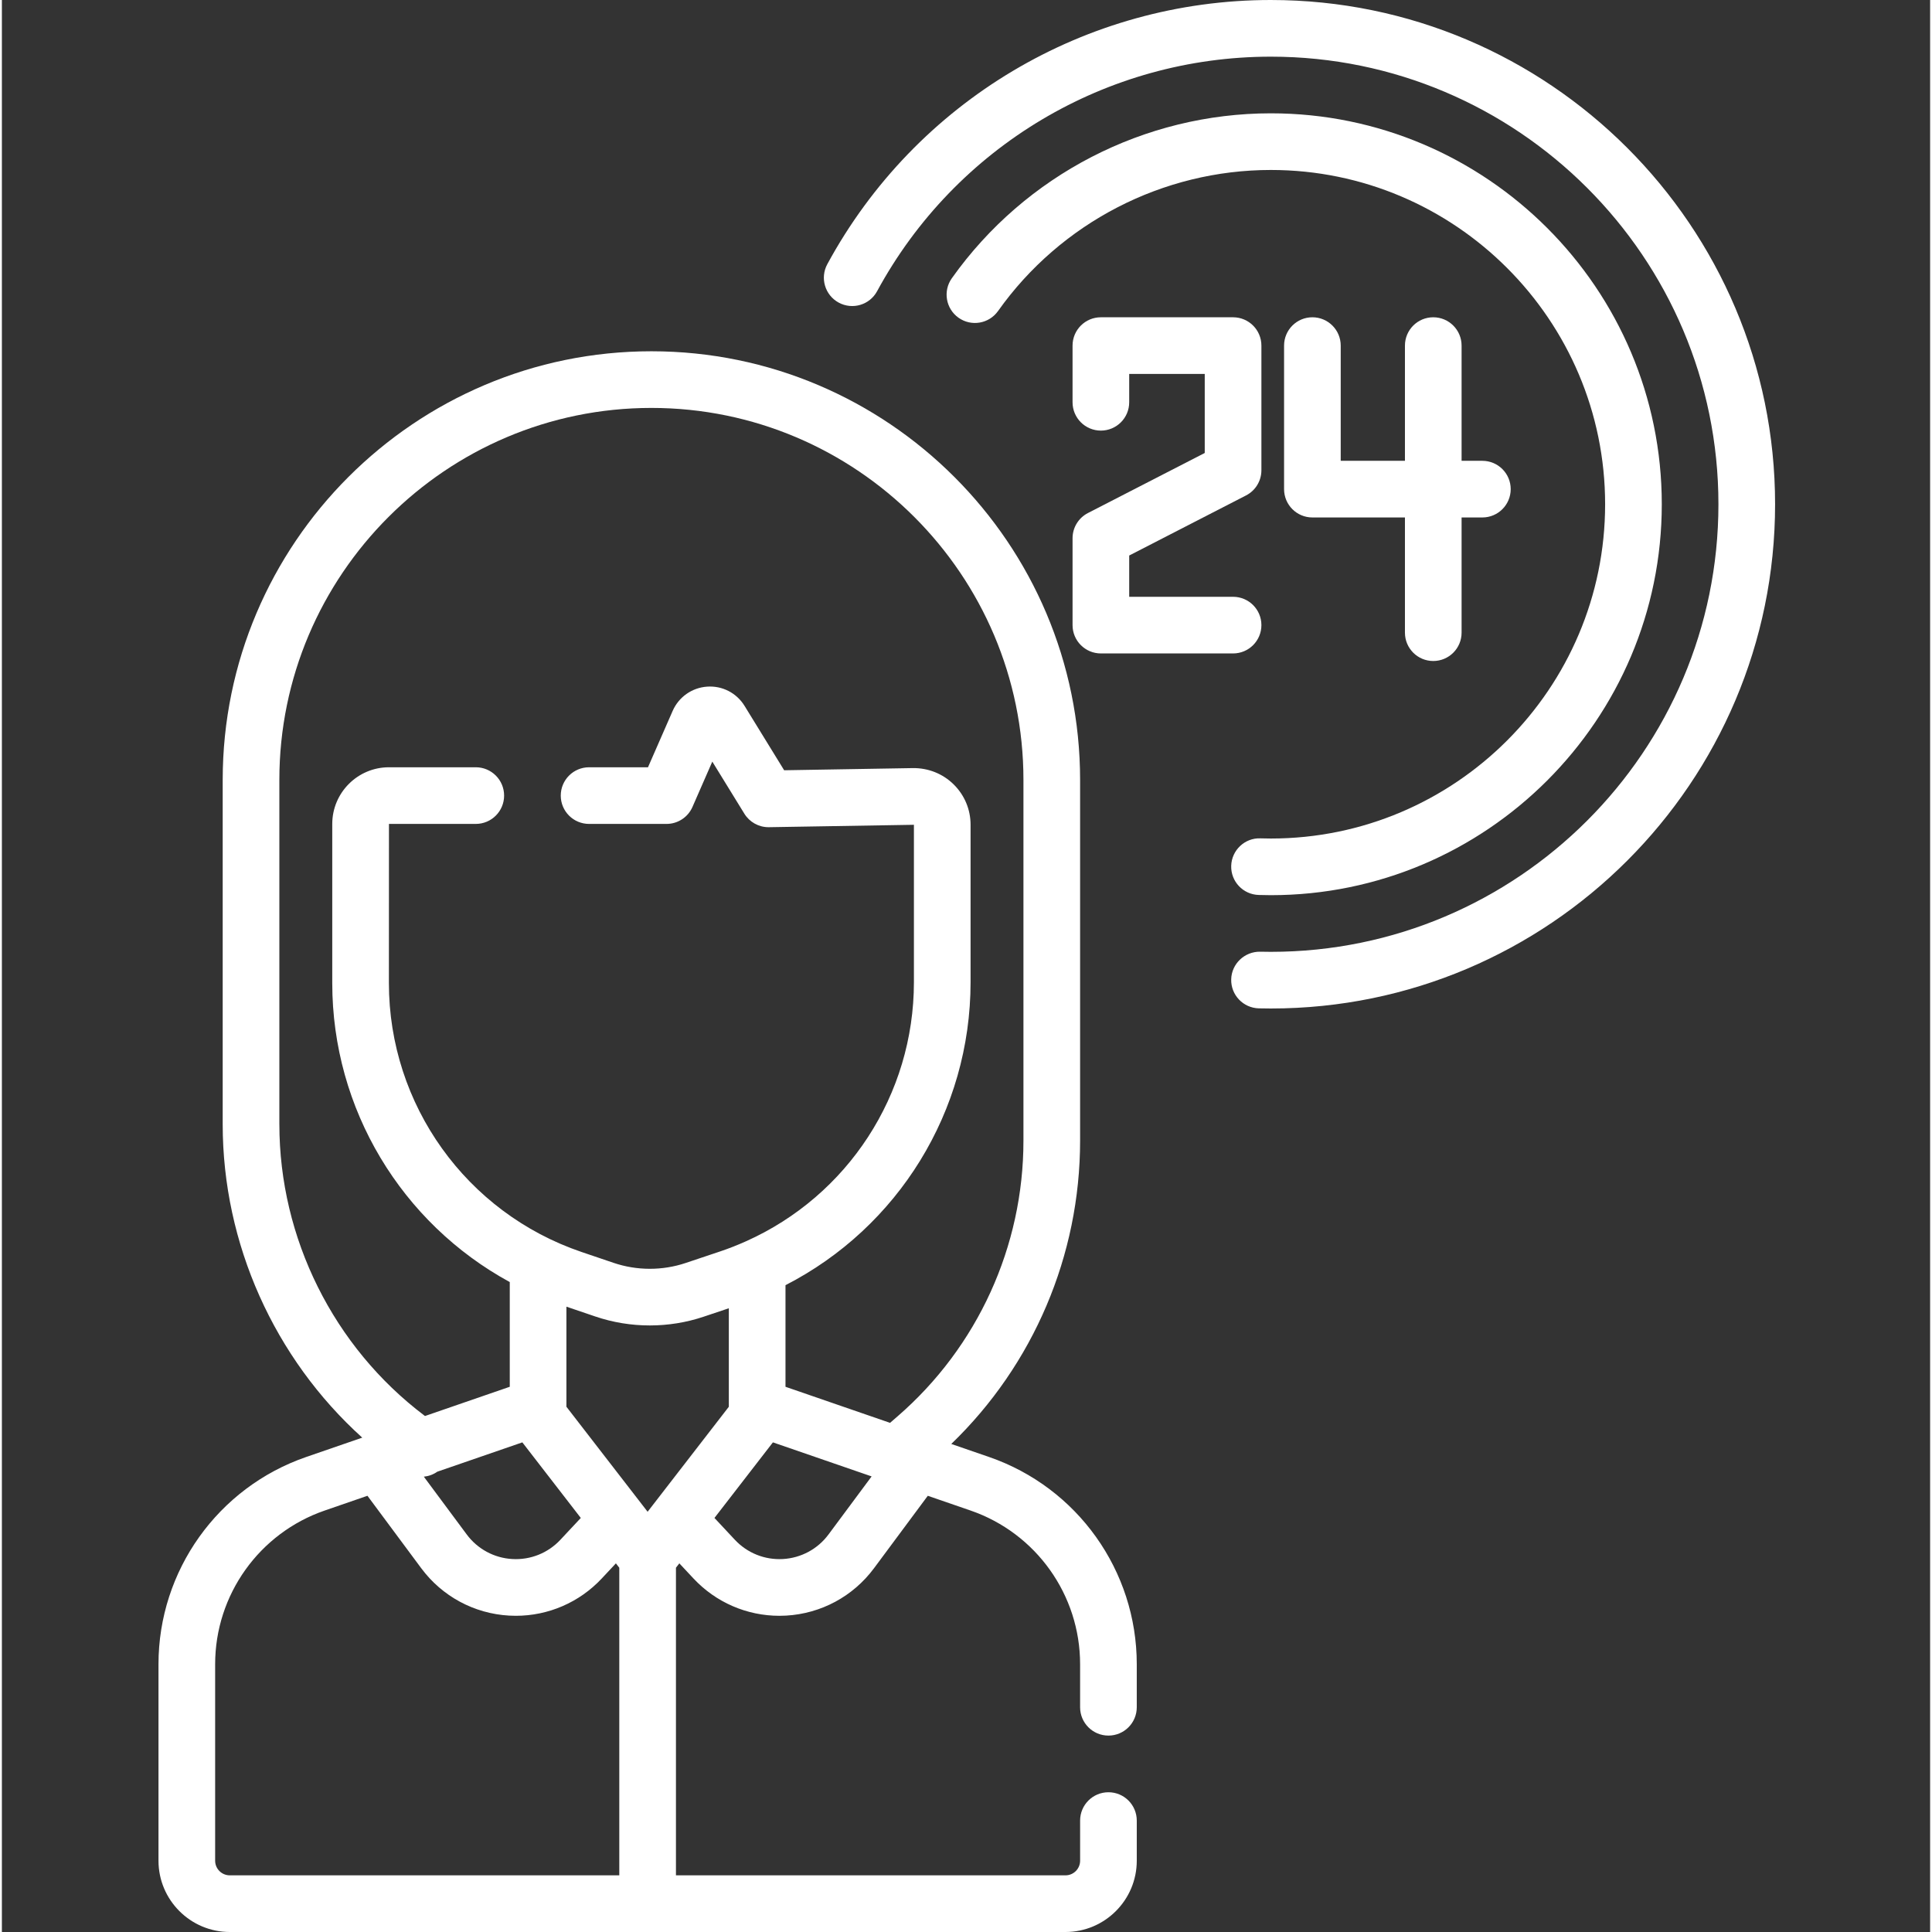 <svg xmlns="http://www.w3.org/2000/svg" height="512pt" viewBox="-41 0 511 512" width="512pt" id="svg-1" fill-opacity="1" type="solidColor" fill="#ffffff"><rect x="-41" y="0" width="511" height="512" fill="#333333" stroke="none"/><path d="m220.602 386.113-10.004-3.449c21.766-20.996 34.141-49.965 34.141-80.383v-95.578c0-62.645-50.965-113.613-113.609-113.613-62.648 0-113.613 50.969-113.613 113.613v91.273c0 31.609 13.676 61.984 36.984 83.016l-14.848 5.121c-23.418 8.078-39.152 30.148-39.152 54.918v52.078c0 10.414 8.477 18.891 18.891 18.891h221.473c10.414 0 18.891-8.477 18.891-18.891v-10.637c0-4.148-3.359-7.508-7.508-7.508-4.148 0-7.508 3.359-7.508 7.508v10.637c0 2.137-1.738 3.875-3.875 3.875h-103.23v-81.52l.898-1.16 3.75 4.012c5.934 6.34 14.145 9.887 22.766 9.887.594 0 1.191-.02 1.789-.051 9.262-.527 17.75-5.102 23.281-12.551l14.258-19.203 11.328 3.906c17.367 5.988 29.035 22.355 29.035 40.727v11.41c0 4.148 3.359 7.508 7.508 7.508 4.148 0 7.508-3.359 7.508-7.508v-11.41c0-24.77-15.734-46.84-39.152-54.918zm-188.07-88.137v-91.273c0-54.367 44.23-98.598 98.598-98.598 54.363 0 98.594 44.23 98.594 98.598v95.578c0 28.047-12.152 54.672-33.34 73.047l-2.008 1.742-27.711-9.559v-26.926c29.797-15.27 49.047-46.055 49.047-80.305v-41.703c0-4.062-1.598-7.863-4.492-10.715-2.895-2.848-6.754-4.352-10.789-4.309l-34.121.574-10.492-17.055c-2.109-3.43-5.891-5.387-9.93-5.105-4.02.281-7.516 2.746-9.129 6.434l-6.535 14.934h-15.609c-4.148 0-7.508 3.359-7.508 7.508 0 4.145 3.359 7.504 7.508 7.504h20.52c2.98 0 5.68-1.766 6.875-4.496l5.258-12.016 8.496 13.805c1.371 2.223 3.793 3.574 6.395 3.574h.129l38.41-.637v41.699c0 29.887-17.578 56.605-44.422 68.641-.051.023-.098.047-.148.066-2.191.98-4.441 1.871-6.754 2.648l-9.16 3.07c-6.168 2.07-12.961 2.059-19.125-.039l-8.484-2.879c-30.527-10.379-51.043-39.016-51.043-71.258l.016-42.18h23.008c4.148 0 7.508-3.359 7.508-7.504 0-4.148-3.359-7.508-7.508-7.508h-23.008c-8.289 0-15.027 6.738-15.027 15.027v42.164c0 33.438 18.398 63.629 47.043 79.238v27.746l-22.469 7.75-.188-.145c-24.047-18.164-38.402-47.004-38.402-77.141zm41.848 92.043 22.547-7.777 15.492 20.031-5.41 5.785c-3.289 3.516-7.93 5.379-12.738 5.102-4.809-.27-9.207-2.645-12.078-6.508l-11.371-15.316c1.262-.129 2.492-.566 3.559-1.316zm55.746 10.613-21.52-27.832v-26.52l7.652 2.602c4.656 1.582 9.551 2.375 14.449 2.375 4.836 0 9.676-.773 14.281-2.32l6.66-2.234v26.102zm-110.734 96.352c-2.137 0-3.875-1.738-3.875-3.875v-52.078c0-18.367 11.668-34.734 29.035-40.723l11.328-3.91 14.258 19.203c5.531 7.449 14.016 12.027 23.281 12.551.598.035 1.191.051 1.785.051 8.621 0 16.836-3.547 22.77-9.887l3.75-4.008.898 1.16v81.516zm158.672-90.332c-2.867 3.863-7.27 6.234-12.078 6.508-4.801.277-9.449-1.586-12.738-5.102l-5.41-5.785 15.492-20.031 26.16 9.023zm0 0" id="path-2"></path><path d="m295.289 0c-49.086 0-94.125 26.828-117.547 70.016-1.977 3.645-.621 8.203 3.023 10.18 3.648 1.977 8.203.625 10.176-3.023 20.793-38.34 60.777-62.156 104.348-62.156 65.402 0 118.613 53.211 118.613 118.613 0 65.406-53.211 118.617-118.613 118.617-.945 0-1.887-.016-2.828-.035-4.102-.07-7.586 3.184-7.68 7.328-.098 4.145 3.184 7.582 7.328 7.684 1.059.023 2.117.039 3.18.039 73.684 0 133.629-59.945 133.629-133.633 0-73.684-59.945-133.629-133.629-133.629zm0 0" id="path-3"></path><path d="m292.059 237.176c1.07.035 2.148.055 3.23.055 57.125 0 103.602-46.473 103.602-103.602 0-57.125-46.477-103.598-103.602-103.598-33.52 0-65.125 16.34-84.543 43.707-2.402 3.383-1.605 8.07 1.777 10.469 3.379 2.398 8.066 1.602 10.465-1.777 16.609-23.41 43.641-37.387 72.301-37.387 48.844 0 88.586 39.742 88.586 88.586 0 48.848-39.742 88.59-88.586 88.59-.93 0-1.855-.023-2.777-.047-4.125-.152-7.605 3.129-7.73 7.273-.125 4.145 3.133 7.605 7.277 7.73zm0 0" id="path-4"></path><path d="m246.809 135.961c-2.5 1.289-4.07 3.863-4.07 6.68v23.02c0 4.148 3.359 7.508 7.504 7.508h35.035c4.148 0 7.508-3.359 7.508-7.508 0-4.145-3.359-7.504-7.508-7.504h-27.527v-10.938l30.961-15.922c2.504-1.285 4.074-3.863 4.074-6.676v-33.031c0-4.148-3.359-7.508-7.508-7.508h-35.035c-4.145 0-7.504 3.359-7.504 7.508v15.016c0 4.145 3.359 7.508 7.504 7.508 4.148 0 7.508-3.363 7.508-7.508v-7.508h20.02v20.945zm0 0" id="path-5"></path><path d="m306.297 84.082c-4.145 0-7.504 3.359-7.504 7.508v38.035c0 4.148 3.359 7.508 7.504 7.508h24.527v30.531c0 4.148 3.359 7.508 7.504 7.508 4.148 0 7.508-3.359 7.508-7.508v-30.531h5.508c4.145 0 7.508-3.359 7.508-7.508 0-4.145-3.363-7.504-7.508-7.504h-5.508v-30.531c0-4.148-3.359-7.508-7.508-7.508-4.145 0-7.504 3.359-7.504 7.508v30.531h-17.02v-30.531c0-4.148-3.359-7.508-7.508-7.508zm0 0" id="path-6"></path></svg>